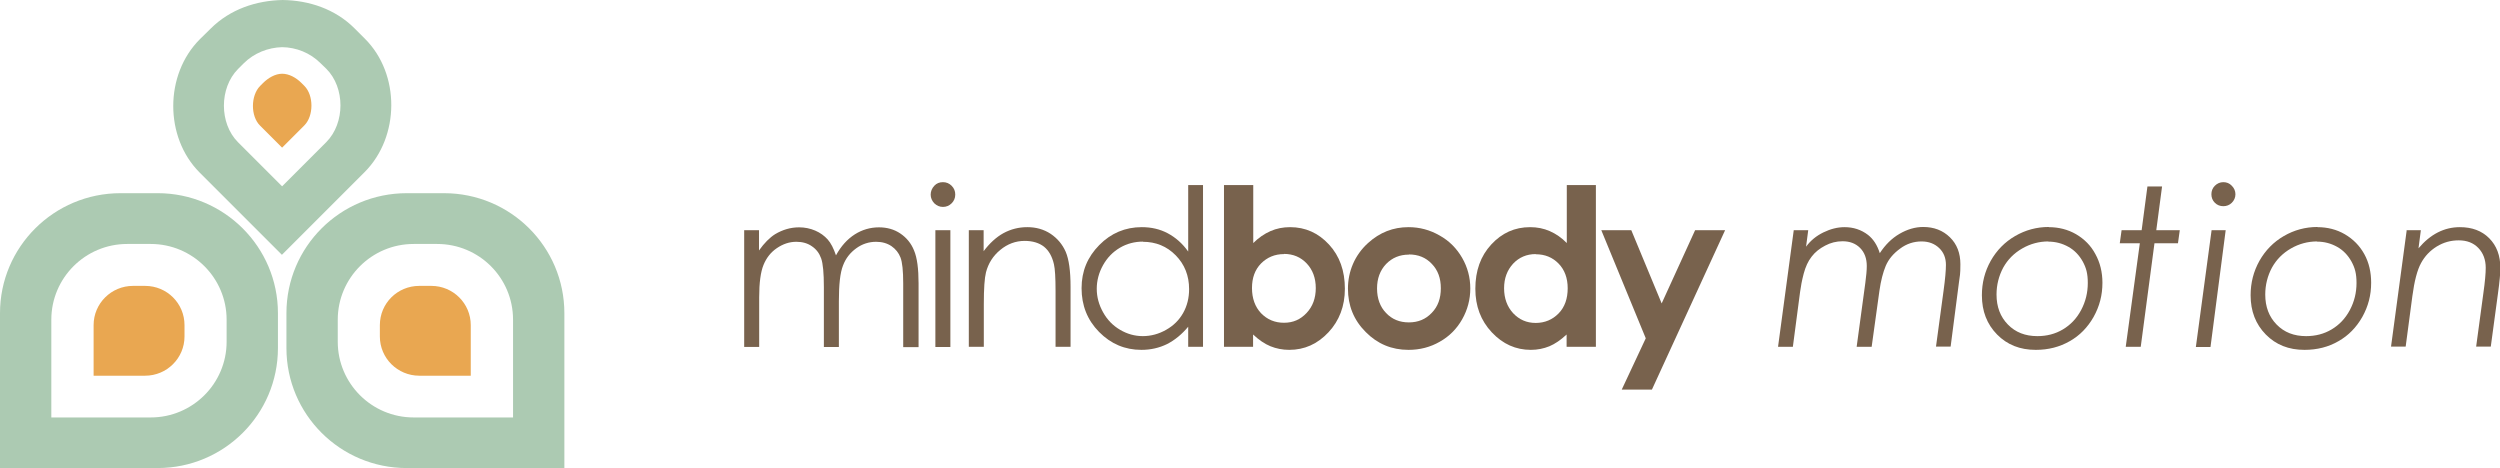 <svg viewBox="0 0 138.34 25.91" xmlns="http://www.w3.org/2000/svg" id="Layer_2"><defs><style>.cls-1{fill:#78624d;}.cls-2{fill:#e9a751;}.cls-3{fill:#accab2;}</style></defs><g id="Layer_1-2"><path d="M41.17,12.74h.83v1.12c.29-.41.59-.71.89-.9.42-.25.86-.38,1.33-.38.31,0,.61.06.89.18.28.12.51.29.69.49.18.2.33.5.46.88.28-.51.62-.89,1.04-1.16.41-.26.86-.39,1.34-.39.44,0,.84.11,1.18.34.34.23.6.54.76.94.17.4.25,1.01.25,1.82v3.53h-.85v-3.53c0-.69-.05-1.17-.15-1.43-.1-.26-.27-.47-.5-.63-.24-.16-.52-.24-.85-.24-.4,0-.77.12-1.1.36-.33.24-.58.55-.73.95-.16.4-.23,1.06-.23,1.98v2.53h-.83v-3.31c0-.78-.05-1.31-.15-1.59-.1-.28-.26-.5-.51-.67-.24-.17-.53-.25-.86-.25-.39,0-.74.12-1.08.35-.34.23-.58.54-.74.93-.16.39-.24.99-.24,1.8v2.74h-.83v-6.46Z" class="cls-1"></path><path d="M52.18,10.08c.19,0,.35.07.48.2.14.14.2.3.2.49s-.07.35-.2.48c-.13.13-.29.2-.48.2s-.34-.07-.48-.2c-.13-.14-.2-.3-.2-.48s.07-.35.2-.49c.13-.14.29-.2.48-.2ZM51.76,12.74h.83v6.46h-.83v-6.46Z" class="cls-1"></path><path d="M53.6,12.74h.83v1.16c.33-.44.7-.78,1.1-1,.41-.22.84-.33,1.32-.33s.91.12,1.29.37c.37.25.65.58.83.99.18.42.27,1.06.27,1.94v3.32h-.83v-3.08c0-.74-.03-1.24-.09-1.49-.1-.43-.28-.75-.55-.97-.27-.21-.63-.32-1.07-.32-.5,0-.95.17-1.35.5-.4.33-.66.74-.79,1.24-.08.32-.12.9-.12,1.75v2.37h-.83v-6.46Z" class="cls-1"></path><path d="M66.57,10.24v8.95h-.82v-1.11c-.35.42-.74.74-1.17.96-.43.21-.9.32-1.42.32-.91,0-1.69-.33-2.34-.99-.65-.66-.97-1.47-.97-2.42s.33-1.73.98-2.39c.65-.66,1.44-.99,2.35-.99.53,0,1.01.11,1.44.34.43.23.81.56,1.13,1.01v-3.68h.82ZM63.25,13.37c-.46,0-.89.11-1.28.34-.39.23-.7.55-.93.96-.23.41-.35.85-.35,1.31s.12.89.35,1.3c.23.42.55.74.94.97.39.23.81.35,1.26.35s.89-.12,1.29-.35c.41-.23.72-.54.94-.93.22-.39.33-.83.33-1.32,0-.75-.25-1.37-.74-1.87-.49-.5-1.1-.75-1.82-.75Z" class="cls-1"></path><path d="M69.35,10.24v3.21c.29-.29.61-.51.95-.66.34-.15.7-.22,1.09-.22.84,0,1.56.32,2.15.96.59.64.88,1.45.88,2.45,0,.96-.31,1.77-.91,2.41-.61.65-1.33.97-2.17.97-.37,0-.72-.07-1.04-.2-.32-.13-.64-.35-.96-.65v.68h-1.61v-8.95h1.61ZM71.05,14.06c-.51,0-.93.18-1.27.52-.34.35-.5.8-.5,1.36,0,.57.17,1.04.5,1.39.34.35.76.53,1.27.53s.91-.18,1.25-.54c.34-.36.51-.82.51-1.38,0-.55-.17-1.01-.5-1.36-.33-.35-.75-.53-1.26-.53Z" class="cls-1"></path><path d="M77.94,12.57c.61,0,1.18.15,1.72.46.54.3.95.72,1.25,1.24.3.52.45,1.09.45,1.69,0,.61-.15,1.18-.45,1.71-.3.53-.72.95-1.24,1.24-.52.3-1.1.45-1.73.45-.93,0-1.72-.33-2.37-.99-.66-.66-.98-1.46-.98-2.4s.37-1.85,1.11-2.52c.65-.59,1.39-.88,2.24-.88ZM77.96,14.09c-.5,0-.92.17-1.26.52-.33.35-.5.8-.5,1.35,0,.56.17,1.02.5,1.36.33.35.75.52,1.26.52s.93-.17,1.27-.53c.34-.35.5-.8.5-1.36,0-.55-.16-1-.5-1.35-.33-.35-.75-.52-1.27-.52Z" class="cls-1"></path><path d="M86.69,10.24h1.62v8.95h-1.62v-.68c-.32.3-.64.52-.95.65-.32.13-.66.2-1.03.2-.83,0-1.55-.32-2.16-.97-.61-.65-.91-1.45-.91-2.41,0-1,.29-1.81.88-2.45.59-.64,1.3-.96,2.15-.96.39,0,.75.07,1.09.22.34.15.65.36.94.66v-3.21ZM84.98,14.06c-.5,0-.92.18-1.25.53-.33.36-.5.81-.5,1.36,0,.56.17,1.02.5,1.38.34.36.75.54,1.25.54s.93-.18,1.27-.53c.34-.35.5-.82.5-1.39,0-.56-.17-1.02-.5-1.36-.34-.35-.76-.52-1.27-.52Z" class="cls-1"></path><path d="M88.62,12.74h1.65s1.68,4.05,1.68,4.05l1.85-4.05h1.66s-4.05,8.82-4.05,8.82h-1.67s1.33-2.84,1.33-2.84l-2.46-5.98Z" class="cls-1"></path><path d="M99.25,12.74h.81l-.12.91c.25-.34.57-.6.96-.79.39-.19.78-.29,1.17-.29.49,0,.92.14,1.3.43.29.23.51.56.65,1.01.3-.46.66-.82,1.09-1.07.43-.25.87-.38,1.31-.38.6,0,1.09.19,1.48.57.39.38.58.88.58,1.49s-.03.61-.08,1.01l-.46,3.55h-.81s.42-3.1.42-3.1c.09-.65.13-1.13.13-1.42,0-.38-.12-.69-.37-.93-.25-.24-.57-.37-.98-.37-.43,0-.83.13-1.19.4-.37.27-.63.58-.79.95-.15.36-.27.82-.35,1.38l-.43,3.1h-.83s.48-3.54.48-3.54c.05-.38.08-.69.08-.93,0-.41-.12-.75-.37-1-.25-.25-.57-.37-.97-.37-.34,0-.66.08-.96.24-.31.16-.56.36-.75.61-.2.25-.34.57-.44.94-.1.38-.16.71-.2,1.01l-.4,3.04h-.82s.87-6.46.87-6.46Z" class="cls-1"></path><path d="M113.37,12.57c.55,0,1.06.13,1.51.39.46.27.82.63,1.07,1.1.26.47.39,1,.39,1.59,0,.68-.16,1.3-.49,1.89-.33.58-.77,1.03-1.32,1.34-.56.32-1.18.48-1.88.48-.87,0-1.58-.28-2.14-.85-.56-.57-.84-1.29-.84-2.17,0-.69.16-1.32.49-1.91.33-.58.78-1.04,1.35-1.37.57-.33,1.19-.5,1.86-.5ZM113.35,13.36c-.51,0-1,.13-1.45.39-.45.26-.8.61-1.05,1.06-.24.45-.37.95-.37,1.49,0,.68.21,1.23.63,1.66.42.43.96.64,1.63.64.52,0,.99-.12,1.41-.37.42-.25.76-.6,1.01-1.07.25-.47.37-.97.37-1.5s-.09-.84-.28-1.19c-.19-.34-.45-.62-.79-.81-.34-.19-.71-.29-1.12-.29Z" class="cls-1"></path><path d="M118.83,10.32h.81s-.32,2.42-.32,2.42h1.3l-.1.72h-1.3s-.76,5.73-.76,5.73h-.83s.78-5.73.78-5.73h-1.11l.1-.72h1.11s.32-2.42.32-2.42Z" class="cls-1"></path><path d="M122.38,12.74h.78s-.84,6.46-.84,6.46h-.81s.87-6.46.87-6.46ZM123.03,10.08c.18,0,.34.06.47.2.13.13.2.29.2.47s-.07.34-.2.47c-.13.13-.29.19-.47.19s-.34-.06-.47-.19c-.13-.13-.19-.29-.19-.47s.06-.34.19-.47c.13-.13.29-.2.47-.2Z" class="cls-1"></path><path d="M128.24,12.57c.55,0,1.06.13,1.51.39.46.27.82.63,1.08,1.1.26.47.38,1,.38,1.59,0,.68-.16,1.3-.49,1.89-.33.58-.77,1.03-1.32,1.34-.55.32-1.18.48-1.88.48-.87,0-1.58-.28-2.14-.85-.56-.57-.84-1.29-.84-2.17,0-.69.16-1.32.49-1.91.33-.58.78-1.04,1.35-1.37.57-.33,1.19-.5,1.86-.5ZM128.22,13.36c-.51,0-1,.13-1.45.39-.45.26-.8.61-1.05,1.06-.24.45-.37.95-.37,1.49,0,.68.21,1.23.63,1.66.42.43.96.64,1.63.64.52,0,.99-.12,1.41-.37.42-.25.76-.6,1.01-1.07.25-.47.37-.97.37-1.5s-.09-.84-.28-1.19c-.19-.34-.45-.62-.79-.81-.34-.19-.71-.29-1.12-.29Z" class="cls-1"></path><path d="M133.16,12.74h.8l-.13,1c.66-.78,1.42-1.17,2.29-1.17.67,0,1.21.2,1.62.61.41.41.62.96.62,1.65,0,.28-.04.74-.13,1.39l-.4,2.96h-.81s.4-2.96.4-2.96c.09-.63.13-1.1.13-1.4,0-.45-.14-.82-.41-1.1-.27-.28-.63-.42-1.08-.42s-.84.11-1.22.34c-.37.23-.66.53-.87.92-.21.38-.37,1-.48,1.83l-.37,2.79h-.81s.87-6.46.87-6.46Z" class="cls-1"></path><path d="M15.62,4.08c-.39,0-.78.23-1.07.52l-.16.16c-.52.53-.53,1.67,0,2.19l1.22,1.22h0s0,0,0,0l1.23-1.23c.52-.52.53-1.66,0-2.19l-.16-.16c-.29-.29-.68-.51-1.07-.51h0Z" class="cls-2"></path><path d="M5.36,20.79h2.67c1.2,0,2.18-.97,2.18-2.17v-.63c0-1.2-.97-2.17-2.18-2.17h-.67c-1.2,0-2.18.97-2.18,2.17v2.8h.18Z" class="cls-2"></path><path d="M20.2,2.15l-.58-.58c-1.08-1.08-2.53-1.55-3.98-1.57h0c-1.45.03-2.9.5-3.99,1.59l-.59.58c-1.96,1.96-1.96,5.42-.02,7.37l4.56,4.56h0s0,0,0,0l4.58-4.58c1.95-1.96,1.97-5.42.02-7.37ZM18.06,7.86l-2.45,2.45h0s0,0,0,0l-2.44-2.44c-1.04-1.04-1.04-3,0-4.05l.31-.31c.58-.58,1.36-.88,2.13-.9h0c.78.01,1.55.31,2.13.89l.32.31c1.04,1.04,1.04,3,0,4.05Z" class="cls-3"></path><path d="M8.73,10.69h-2.06C2.98,10.69,0,13.67,0,17.33v8.57h.56s8.16,0,8.16,0c3.68,0,6.66-2.97,6.66-6.64v-1.93c0-3.66-2.98-6.64-6.66-6.64ZM12.54,18.91c0,2.31-1.88,4.19-4.2,4.19H3.19s-.35,0-.35,0v-5.41c0-2.31,1.88-4.19,4.2-4.19h1.3c2.32,0,4.2,1.88,4.2,4.19v1.22Z" class="cls-3"></path><path d="M24.57,10.69h-2.06c-3.68,0-6.66,2.97-6.66,6.64v1.93c0,3.67,2.98,6.64,6.66,6.64h8.16s.56,0,.56,0v-8.57c0-3.67-2.98-6.64-6.66-6.64ZM28.39,23.1h-.35s-5.15,0-5.15,0c-2.32,0-4.2-1.88-4.2-4.19v-1.22c0-2.31,1.88-4.19,4.2-4.19h1.3c2.32,0,4.2,1.87,4.2,4.19v5.41Z" class="cls-3"></path><path d="M25.87,20.79h-2.67c-1.2,0-2.18-.97-2.18-2.17v-.63c0-1.2.97-2.17,2.18-2.17h.67c1.2,0,2.18.97,2.18,2.17v2.8h-.18Z" class="cls-2"></path></g></svg>